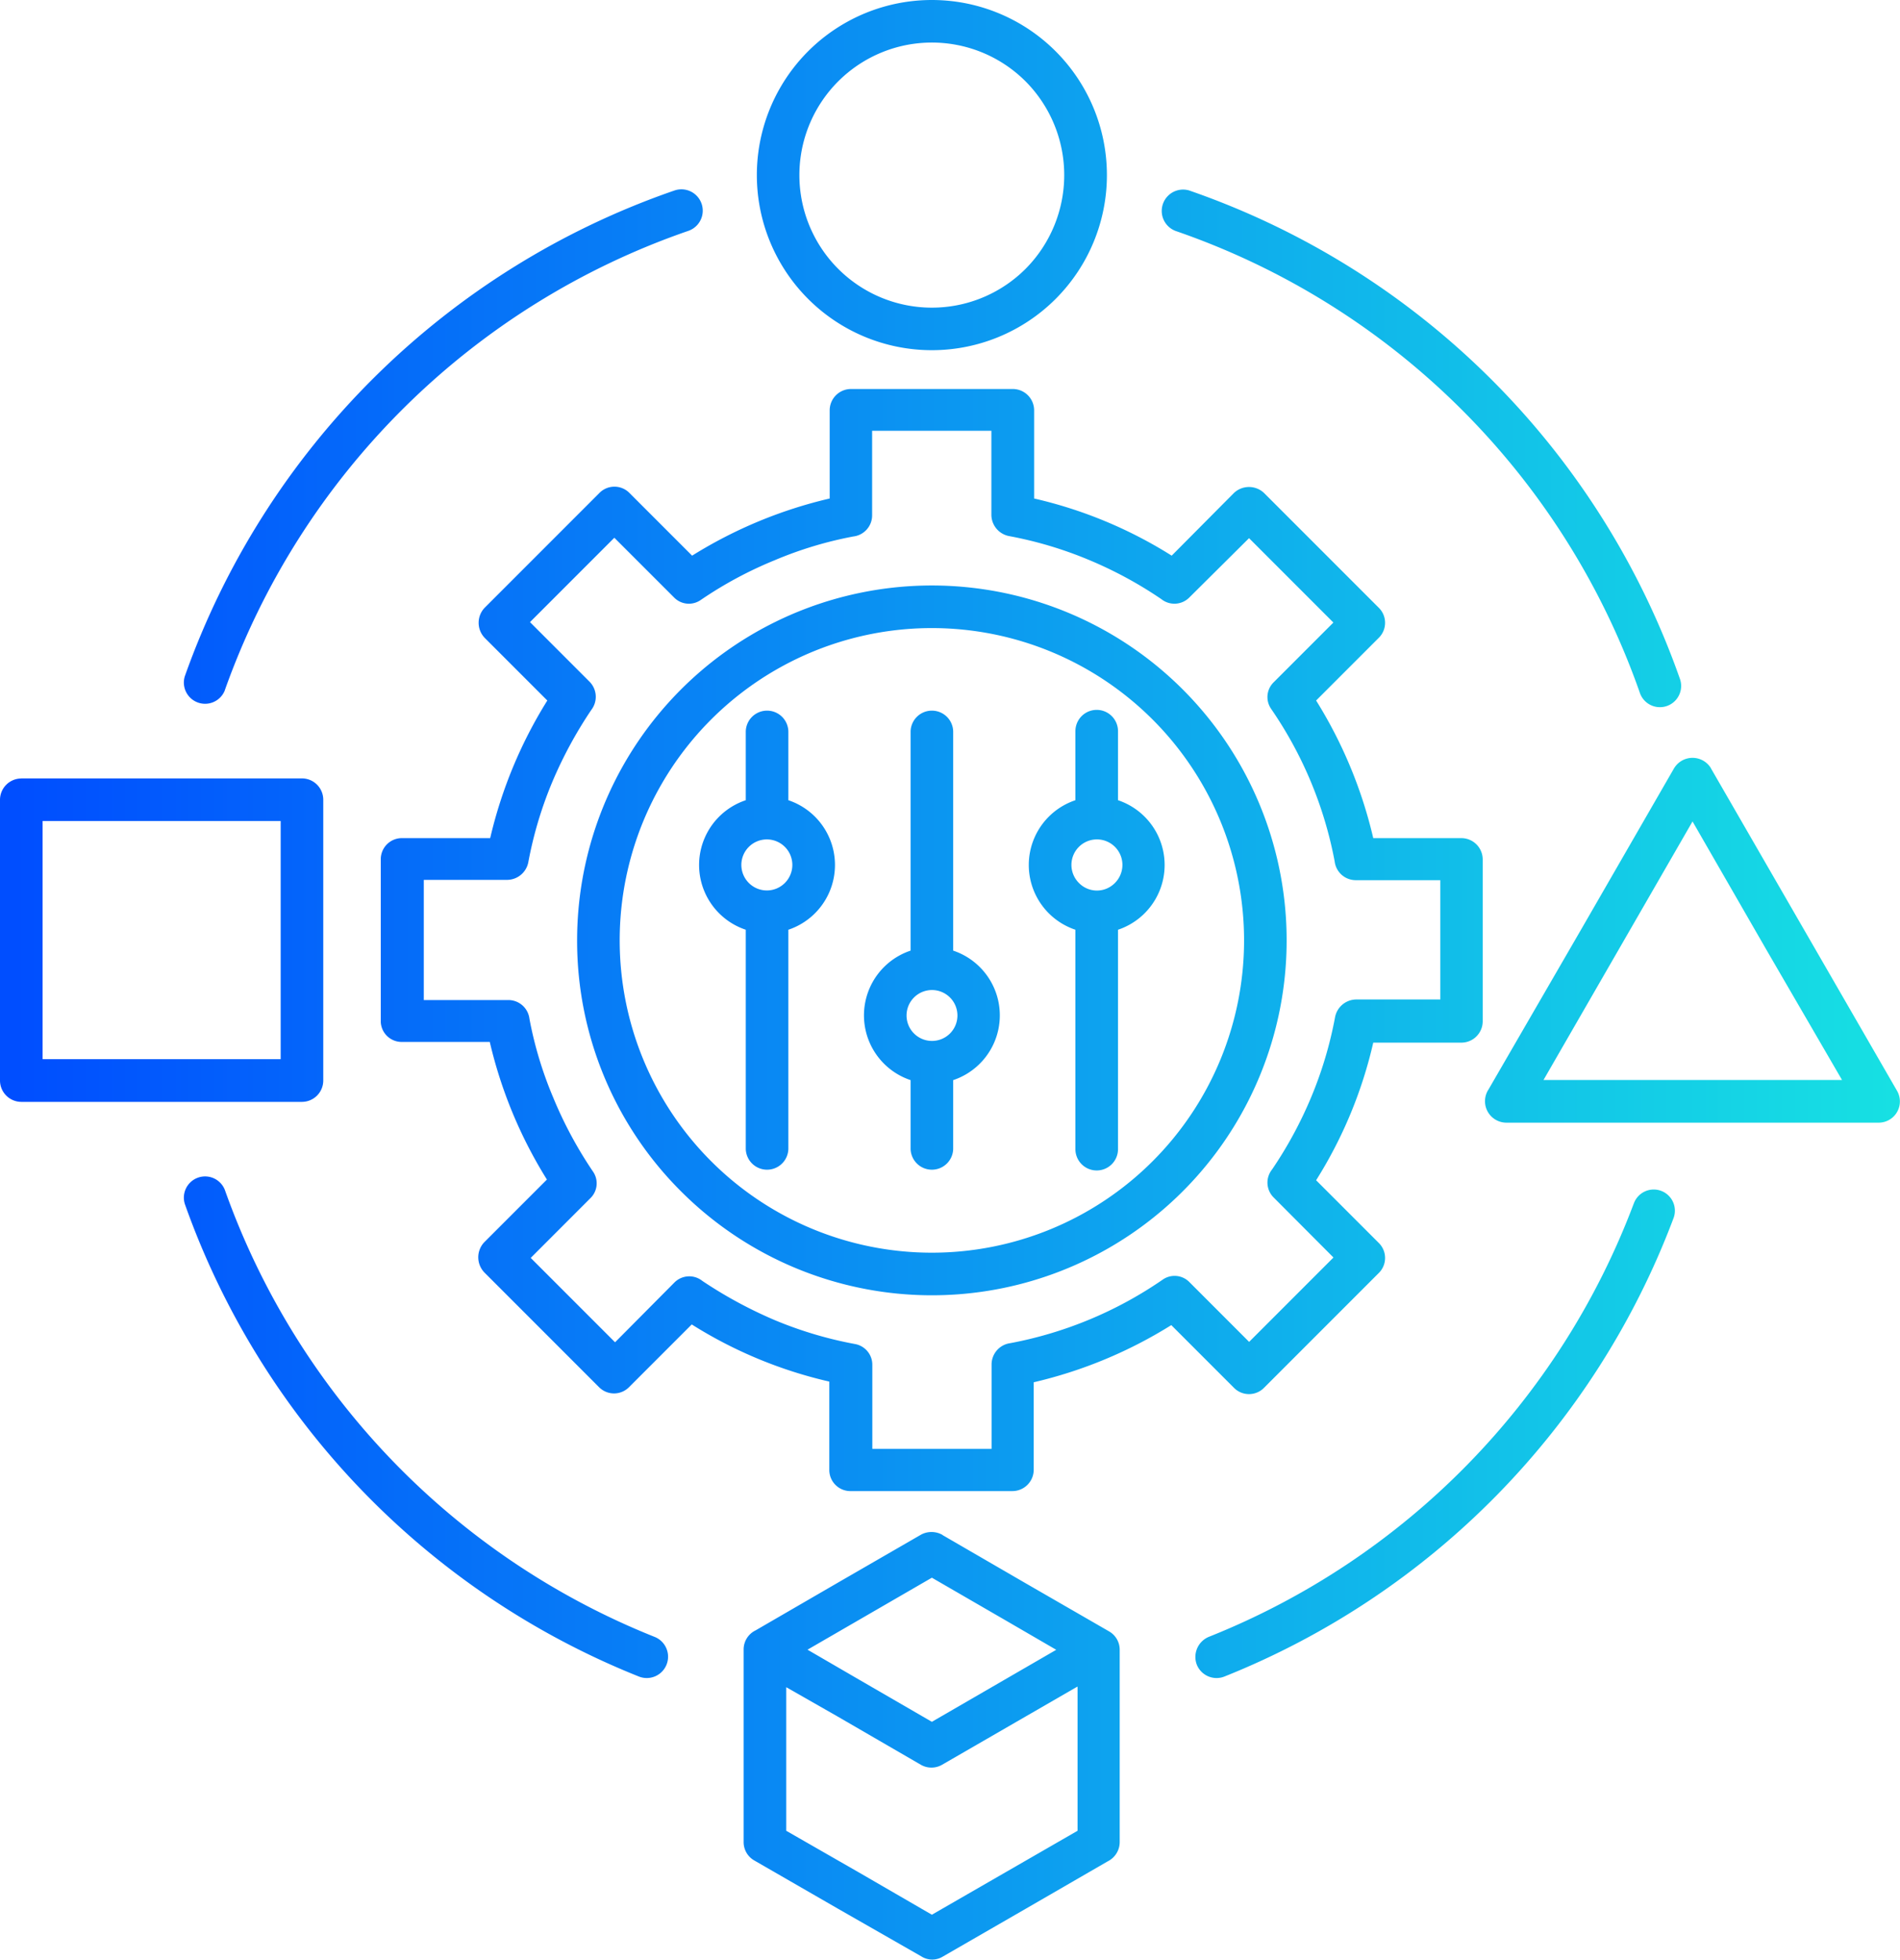 <?xml version="1.0" encoding="UTF-8"?>
<svg xmlns="http://www.w3.org/2000/svg" xmlns:xlink="http://www.w3.org/1999/xlink" width="69.832" height="72" viewBox="0 0 69.832 72">
  <defs>
    <linearGradient id="linear-gradient" y1="0.5" x2="1" y2="0.5" gradientUnits="objectBoundingBox">
      <stop offset="0" stop-color="#004eff"/>
      <stop offset="1" stop-color="#18e9e1"/>
    </linearGradient>
  </defs>
  <g id="Sev_I.Infra_HCEC_Streamlined_Integration_Expertise_blue_gradient" data-name="Sev_I.Infra_HCEC_Streamlined Integration Expertise_blue gradient" transform="translate(-793.084 -648)">
    <path id="Path_1450" data-name="Path 1450" d="M836.288,1880.484a.785.785,0,0,1,.5-1.487,29.247,29.247,0,0,1,18.048,17.97.78.78,0,0,1-1.471.517,27.6,27.6,0,0,0-17.078-17Zm16.843,35.737a.778.778,0,1,1,1.456.548,29.207,29.207,0,0,1-16.5,16.827.783.783,0,0,1-1.017-.438.8.8,0,0,1,.438-1.018,27.6,27.6,0,0,0,15.622-15.919Zm-35.987,15.919a.783.783,0,0,1-.579,1.456,29.184,29.184,0,0,1-16.687-17.359.78.78,0,0,1,1.471-.517,27.634,27.634,0,0,0,15.795,16.42Zm-15.795-34.781a.78.78,0,0,1-1.471-.517,29.206,29.206,0,0,1,18-17.845.784.784,0,0,1,.5,1.487,27.637,27.637,0,0,0-17.031,16.875Zm31.323,36.613-4.962,2.865a.782.782,0,0,1-.783,0l-3.052-1.769h0l-1.894-1.08v5.275l2.676,1.534h0l2.677,1.55,5.354-3.084v-5.291Zm-9.909-1.362,1.894,1.1h0l2.677,1.55,4.571-2.646-1.894-1.1h0l-2.677-1.549Zm4.963-4.211,3.052,1.769h0l3.068,1.769a.776.776,0,0,1,.391.673h0v7.075a.792.792,0,0,1-.438.7l-3.005,1.737-3.068,1.769a.743.743,0,0,1-.783-.015l-3.068-1.754h0l-3.068-1.768a.775.775,0,0,1-.392-.674h0v-7.091a.778.778,0,0,1,.439-.688l3.052-1.769,3.037-1.753a.815.815,0,0,1,.783.015Zm28.238-28.176,6.841,11.85a.78.78,0,0,1-.673,1.174H848.451a.788.788,0,0,1-.658-1.221l3.4-5.87,3.412-5.917a.792.792,0,0,1,1.362-.016Zm2.067,6.715-2.74-4.758-5.478,9.5h10.973Zm-64.164-6.339h10.316a.784.784,0,0,1,.782.782V1911.7a.785.785,0,0,1-.782.783H793.867a.786.786,0,0,1-.783-.783v-10.316a.785.785,0,0,1,.783-.782Zm9.533,1.565h-8.75v8.75h8.75Zm17.094-3.3a.783.783,0,0,1,1.565,0v2.536a2.509,2.509,0,0,1,0,4.759v8.061a.783.783,0,0,1-1.565,0v-8.061a2.508,2.508,0,0,1,0-4.759Zm12.115,0a.783.783,0,0,1,1.566,0v2.536a2.509,2.509,0,0,1,0,4.759v8.061a.783.783,0,0,1-1.566,0v-8.061a2.509,2.509,0,0,1,0-4.759Zm-4.492,15.356a.783.783,0,0,1-1.565,0v-2.536a2.508,2.508,0,0,1,0-4.758v-8.062a.783.783,0,0,1,1.565,0v8.062a2.508,2.508,0,0,1,0,4.758Zm5.948-9.783a.937.937,0,1,0-1.33,0,.925.925,0,0,0,1.33,0Zm-12.131,0a.937.937,0,1,0-1.331,0,.935.935,0,0,0,1.331,0Zm6.339,4.868a.935.935,0,1,0-.939.939.934.934,0,0,0,.939-.939Zm-12.413-2.755a11.474,11.474,0,1,0,11.474-11.474,11.471,11.471,0,0,0-11.474,11.474Zm2.254,9.22a12.993,12.993,0,0,1-3.819-9.22h0a13.039,13.039,0,1,1,3.819,9.22Zm-9.454-11.411v4.383h3.1a.781.781,0,0,1,.783.688,14.087,14.087,0,0,0,.876,2.9,15.1,15.1,0,0,0,1.456,2.708.761.761,0,0,1-.094.986h0l-2.191,2.192,3.1,3.1,2.176-2.191a.77.77,0,0,1,1.033-.063,16.153,16.153,0,0,0,2.661,1.44,14.457,14.457,0,0,0,2.943.877.773.773,0,0,1,.642.767h0v3.084h4.383v-3.1a.791.791,0,0,1,.688-.782,14.633,14.633,0,0,0,5.6-2.333.762.762,0,0,1,.987.094h0l2.191,2.192,3.1-3.1L839.9,1916a.77.77,0,0,1-.063-1.033,14.992,14.992,0,0,0,1.44-2.661,14.5,14.5,0,0,0,.877-2.943.8.8,0,0,1,.767-.642h3.1v-4.383h-3.1a.781.781,0,0,1-.783-.689,14.654,14.654,0,0,0-2.332-5.6.761.761,0,0,1,.094-.986h0l2.191-2.191-3.1-3.1-2.191,2.176a.771.771,0,0,1-1.034.063,14.919,14.919,0,0,0-2.661-1.44,14.456,14.456,0,0,0-2.943-.877.8.8,0,0,1-.641-.767h0v-3.1h-4.383v3.1a.782.782,0,0,1-.689.783,14.11,14.11,0,0,0-2.9.876,14.577,14.577,0,0,0-2.708,1.456.761.761,0,0,1-.986-.094h0l-2.192-2.191-3.1,3.1,2.191,2.191a.788.788,0,0,1,.063,1.034,15.6,15.6,0,0,0-1.44,2.661,14.516,14.516,0,0,0-.877,2.943.8.8,0,0,1-.767.641H808.66Zm-1.581,5.165v-5.948a.775.775,0,0,1,.782-.783H811.1a16.7,16.7,0,0,1,2.1-5.056l-2.3-2.3a.8.8,0,0,1,0-1.111l4.211-4.211a.775.775,0,0,1,1.111,0l2.3,2.3a16.706,16.706,0,0,1,5.056-2.1v-3.241a.785.785,0,0,1,.783-.782h5.948a.785.785,0,0,1,.783.782v3.241a16.336,16.336,0,0,1,5.056,2.1l2.285-2.3a.805.805,0,0,1,1.112,0l4.211,4.211a.775.775,0,0,1,0,1.111l-2.3,2.3a16.7,16.7,0,0,1,2.1,5.056h3.24a.785.785,0,0,1,.783.783v5.948a.785.785,0,0,1-.783.783h-3.24a16.332,16.332,0,0,1-2.1,5.056l2.3,2.3a.775.775,0,0,1,0,1.111l-4.211,4.211a.776.776,0,0,1-1.112,0l-2.3-2.3a16.685,16.685,0,0,1-5.056,2.1V1926a.785.785,0,0,1-.782.783h-5.949a.775.775,0,0,1-.782-.783v-3.24a16.323,16.323,0,0,1-5.056-2.1l-2.3,2.3a.776.776,0,0,1-1.112,0l-4.211-4.211a.805.805,0,0,1,0-1.112l2.3-2.3a16.717,16.717,0,0,1-2.1-5.056h-3.24a.768.768,0,0,1-.767-.767ZM827.334,1872a6.433,6.433,0,1,1-6.433,6.434,6.433,6.433,0,0,1,6.433-6.434Zm3.444,2.99a4.87,4.87,0,1,0,0,6.887,4.885,4.885,0,0,0,0-6.887Z" transform="translate(0 -1224)" fill="url(#linear-gradient)"/>
  </g>
</svg>
